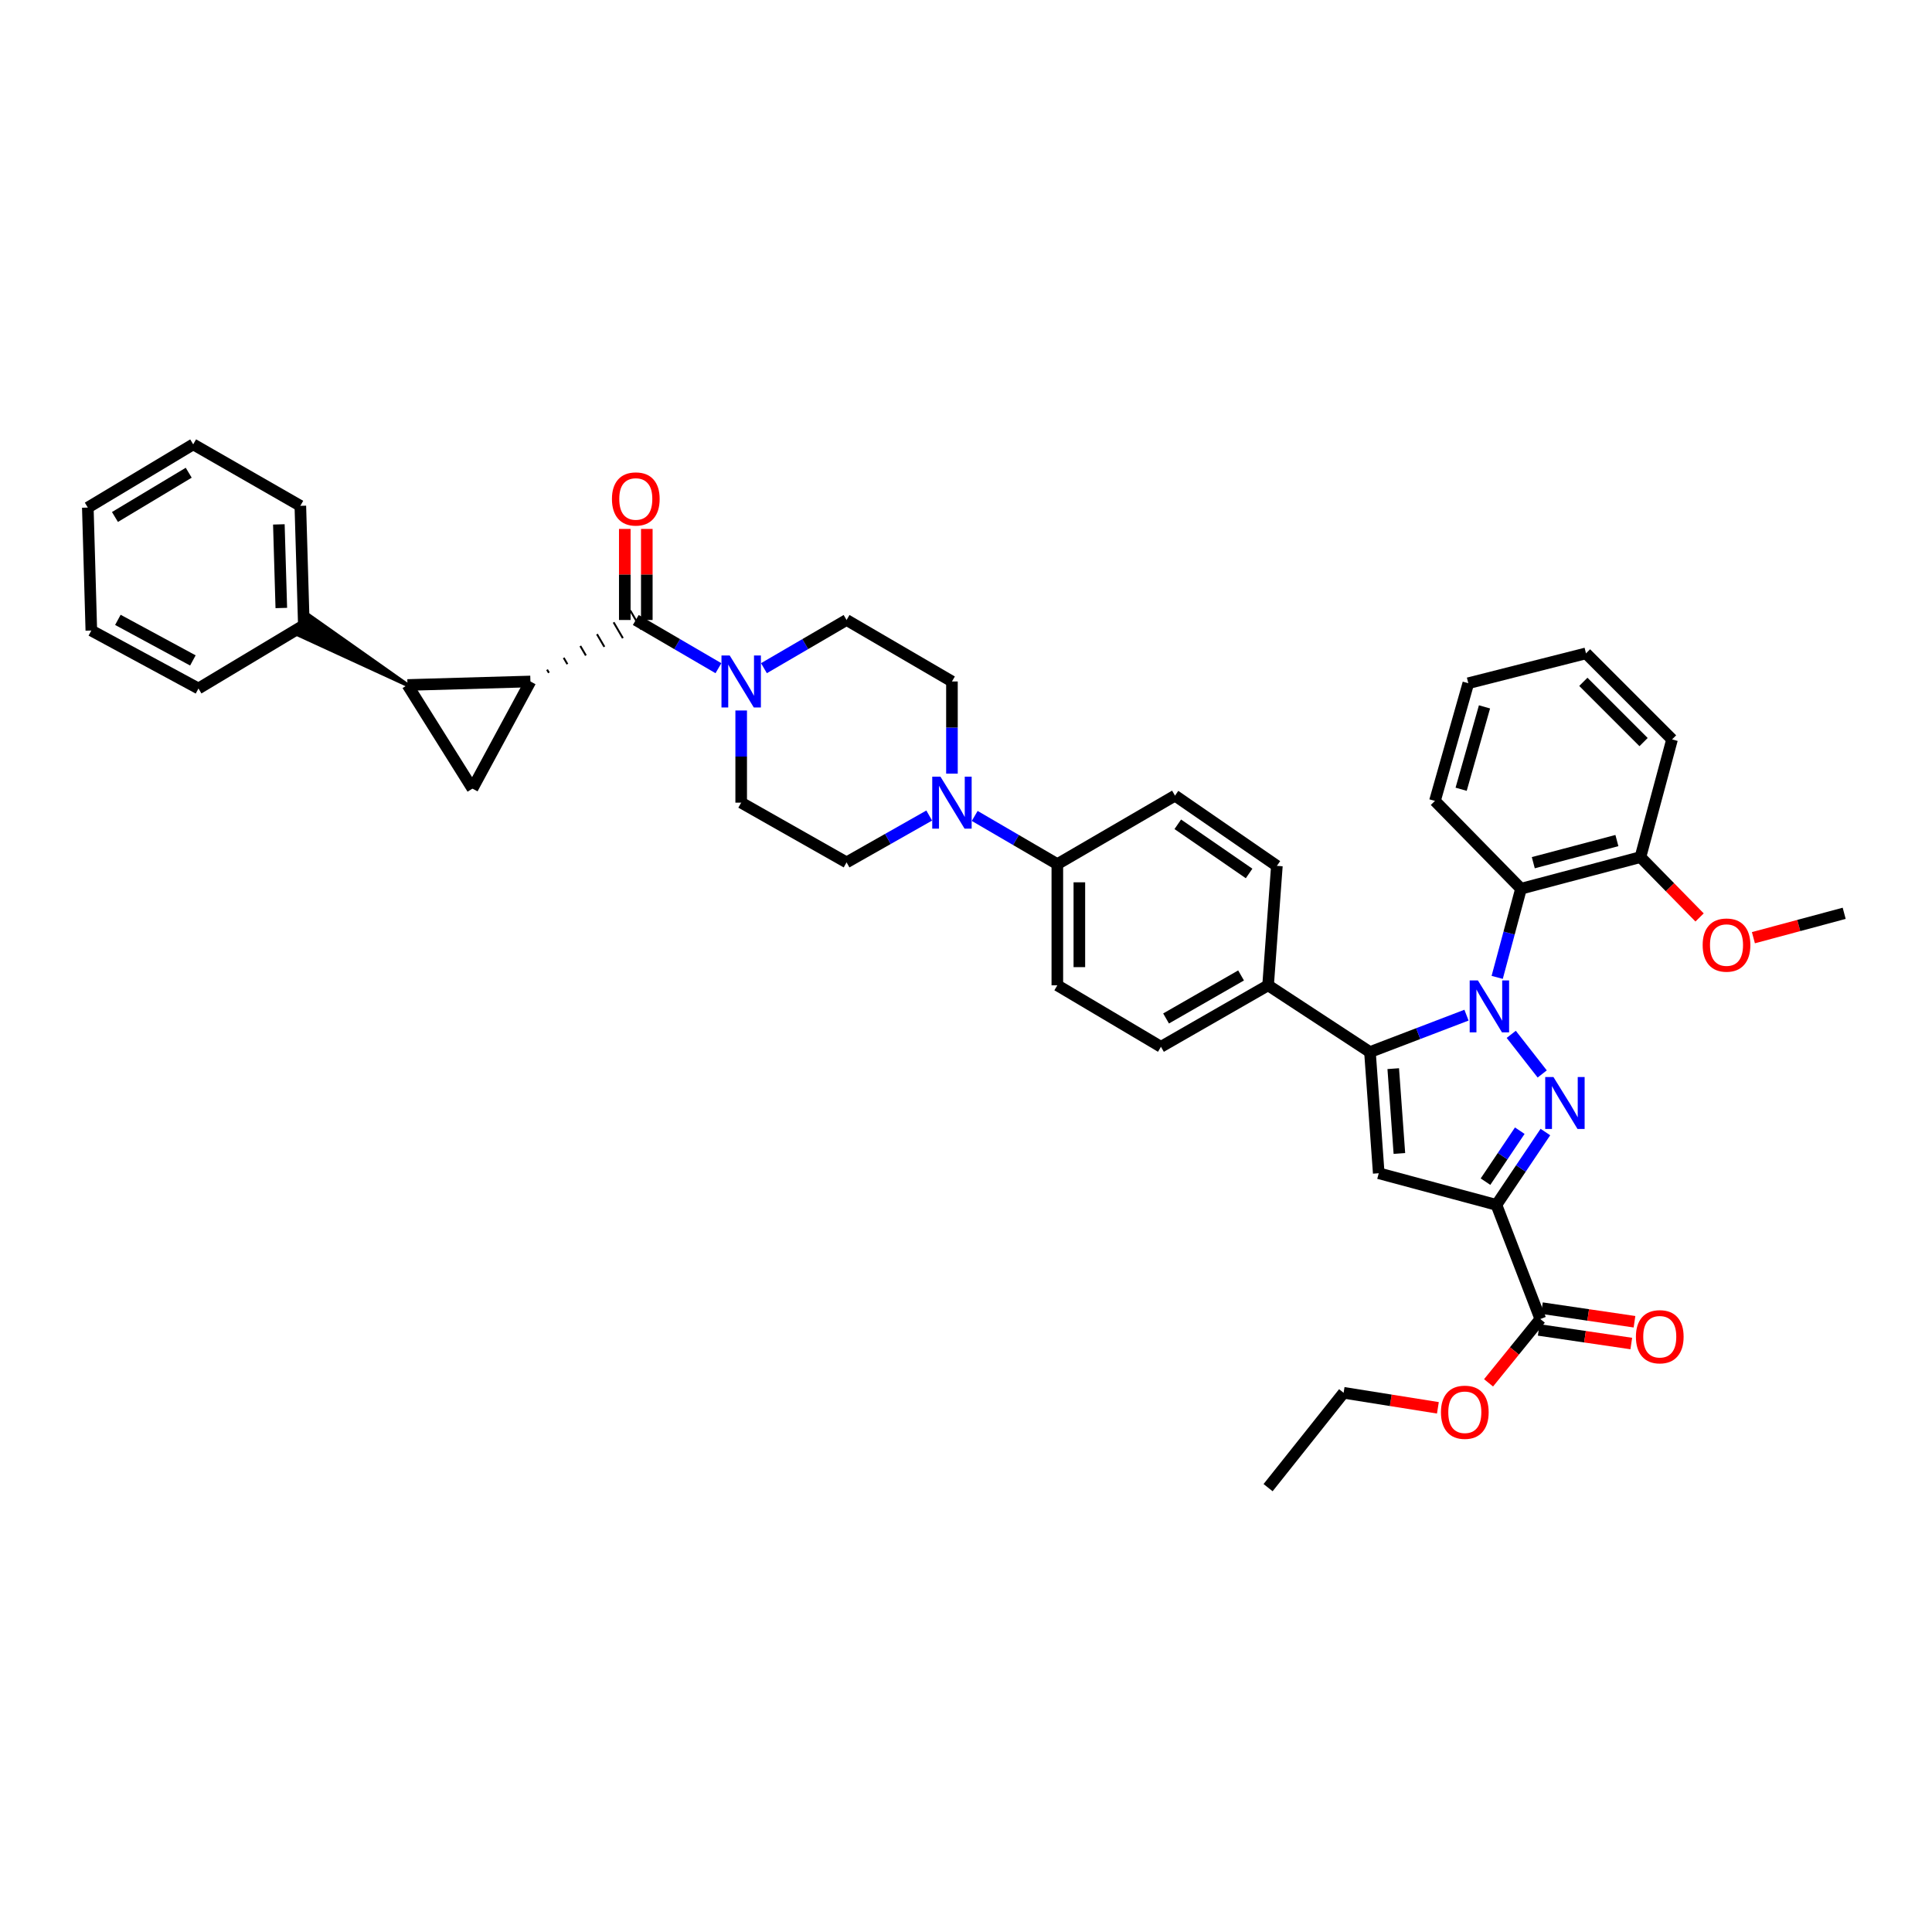 <?xml version='1.0' encoding='iso-8859-1'?>
<svg version='1.1' baseProfile='full'
              xmlns='http://www.w3.org/2000/svg'
                      xmlns:rdkit='http://www.rdkit.org/xml'
                      xmlns:xlink='http://www.w3.org/1999/xlink'
                  xml:space='preserve'
width='1000px' height='1000px' viewBox='0 0 1000 1000'>
<!-- END OF HEADER -->
<rect style='opacity:1.0;fill:#FFFFFF;stroke:none' width='1000' height='1000' x='0' y='0'> </rect>
<path class='bond-0' d='M 383.638,367.745 L 383.638,391.599' style='fill:none;fill-rule:evenodd;stroke:#0000FF;stroke-width:6px;stroke-linecap:butt;stroke-linejoin:miter;stroke-opacity:1' />
<path class='bond-0' d='M 383.638,391.599 L 383.638,415.453' style='fill:none;fill-rule:evenodd;stroke:#000000;stroke-width:6px;stroke-linecap:butt;stroke-linejoin:miter;stroke-opacity:1' />
<path class='bond-1' d='M 395.416,345.857 L 416.799,333.383' style='fill:none;fill-rule:evenodd;stroke:#0000FF;stroke-width:6px;stroke-linecap:butt;stroke-linejoin:miter;stroke-opacity:1' />
<path class='bond-1' d='M 416.799,333.383 L 438.182,320.908' style='fill:none;fill-rule:evenodd;stroke:#000000;stroke-width:6px;stroke-linecap:butt;stroke-linejoin:miter;stroke-opacity:1' />
<path class='bond-2' d='M 371.86,345.858 L 350.474,333.383' style='fill:none;fill-rule:evenodd;stroke:#0000FF;stroke-width:6px;stroke-linecap:butt;stroke-linejoin:miter;stroke-opacity:1' />
<path class='bond-2' d='M 350.474,333.383 L 329.088,320.908' style='fill:none;fill-rule:evenodd;stroke:#000000;stroke-width:6px;stroke-linecap:butt;stroke-linejoin:miter;stroke-opacity:1' />
<path class='bond-3' d='M 383.638,415.453 L 438.182,446.362' style='fill:none;fill-rule:evenodd;stroke:#000000;stroke-width:6px;stroke-linecap:butt;stroke-linejoin:miter;stroke-opacity:1' />
<path class='bond-4' d='M 438.182,446.362 L 459.57,434.241' style='fill:none;fill-rule:evenodd;stroke:#000000;stroke-width:6px;stroke-linecap:butt;stroke-linejoin:miter;stroke-opacity:1' />
<path class='bond-4' d='M 459.57,434.241 L 480.958,422.121' style='fill:none;fill-rule:evenodd;stroke:#0000FF;stroke-width:6px;stroke-linecap:butt;stroke-linejoin:miter;stroke-opacity:1' />
<path class='bond-5' d='M 492.725,400.437 L 492.725,376.583' style='fill:none;fill-rule:evenodd;stroke:#0000FF;stroke-width:6px;stroke-linecap:butt;stroke-linejoin:miter;stroke-opacity:1' />
<path class='bond-5' d='M 492.725,376.583 L 492.725,352.729' style='fill:none;fill-rule:evenodd;stroke:#000000;stroke-width:6px;stroke-linecap:butt;stroke-linejoin:miter;stroke-opacity:1' />
<path class='bond-6' d='M 504.504,422.323 L 525.89,434.798' style='fill:none;fill-rule:evenodd;stroke:#0000FF;stroke-width:6px;stroke-linecap:butt;stroke-linejoin:miter;stroke-opacity:1' />
<path class='bond-6' d='M 525.89,434.798 L 547.275,447.273' style='fill:none;fill-rule:evenodd;stroke:#000000;stroke-width:6px;stroke-linecap:butt;stroke-linejoin:miter;stroke-opacity:1' />
<path class='bond-7' d='M 492.725,352.729 L 438.182,320.908' style='fill:none;fill-rule:evenodd;stroke:#000000;stroke-width:6px;stroke-linecap:butt;stroke-linejoin:miter;stroke-opacity:1' />
<path class='bond-8' d='M 334.786,320.908 L 334.786,297.339' style='fill:none;fill-rule:evenodd;stroke:#000000;stroke-width:6px;stroke-linecap:butt;stroke-linejoin:miter;stroke-opacity:1' />
<path class='bond-8' d='M 334.786,297.339 L 334.786,273.77' style='fill:none;fill-rule:evenodd;stroke:#FF0000;stroke-width:6px;stroke-linecap:butt;stroke-linejoin:miter;stroke-opacity:1' />
<path class='bond-8' d='M 323.39,320.908 L 323.39,297.339' style='fill:none;fill-rule:evenodd;stroke:#000000;stroke-width:6px;stroke-linecap:butt;stroke-linejoin:miter;stroke-opacity:1' />
<path class='bond-8' d='M 323.39,297.339 L 323.39,273.77' style='fill:none;fill-rule:evenodd;stroke:#FF0000;stroke-width:6px;stroke-linecap:butt;stroke-linejoin:miter;stroke-opacity:1' />
<path class='bond-9' d='M 284.114,348.246 L 283.156,346.605' style='fill:none;fill-rule:evenodd;stroke:#000000;stroke-width:1.0px;stroke-linecap:butt;stroke-linejoin:miter;stroke-opacity:1' />
<path class='bond-9' d='M 293.683,343.763 L 291.768,340.481' style='fill:none;fill-rule:evenodd;stroke:#000000;stroke-width:1.0px;stroke-linecap:butt;stroke-linejoin:miter;stroke-opacity:1' />
<path class='bond-9' d='M 303.252,339.279 L 300.38,334.358' style='fill:none;fill-rule:evenodd;stroke:#000000;stroke-width:1.0px;stroke-linecap:butt;stroke-linejoin:miter;stroke-opacity:1' />
<path class='bond-9' d='M 312.821,334.796 L 308.993,328.234' style='fill:none;fill-rule:evenodd;stroke:#000000;stroke-width:1.0px;stroke-linecap:butt;stroke-linejoin:miter;stroke-opacity:1' />
<path class='bond-9' d='M 322.39,330.313 L 317.605,322.11' style='fill:none;fill-rule:evenodd;stroke:#000000;stroke-width:1.0px;stroke-linecap:butt;stroke-linejoin:miter;stroke-opacity:1' />
<path class='bond-9' d='M 331.959,325.83 L 326.217,315.986' style='fill:none;fill-rule:evenodd;stroke:#000000;stroke-width:1.0px;stroke-linecap:butt;stroke-linejoin:miter;stroke-opacity:1' />
<path class='bond-10' d='M 547.275,447.273 L 547.275,509.997' style='fill:none;fill-rule:evenodd;stroke:#000000;stroke-width:6px;stroke-linecap:butt;stroke-linejoin:miter;stroke-opacity:1' />
<path class='bond-10' d='M 558.672,456.682 L 558.672,500.588' style='fill:none;fill-rule:evenodd;stroke:#000000;stroke-width:6px;stroke-linecap:butt;stroke-linejoin:miter;stroke-opacity:1' />
<path class='bond-11' d='M 547.275,447.273 L 608.182,411.818' style='fill:none;fill-rule:evenodd;stroke:#000000;stroke-width:6px;stroke-linecap:butt;stroke-linejoin:miter;stroke-opacity:1' />
<path class='bond-12' d='M 547.275,509.997 L 600.907,541.818' style='fill:none;fill-rule:evenodd;stroke:#000000;stroke-width:6px;stroke-linecap:butt;stroke-linejoin:miter;stroke-opacity:1' />
<path class='bond-13' d='M 600.907,541.818 L 656.363,509.997' style='fill:none;fill-rule:evenodd;stroke:#000000;stroke-width:6px;stroke-linecap:butt;stroke-linejoin:miter;stroke-opacity:1' />
<path class='bond-13' d='M 603.554,527.16 L 642.373,504.886' style='fill:none;fill-rule:evenodd;stroke:#000000;stroke-width:6px;stroke-linecap:butt;stroke-linejoin:miter;stroke-opacity:1' />
<path class='bond-14' d='M 656.363,509.997 L 660.909,448.179' style='fill:none;fill-rule:evenodd;stroke:#000000;stroke-width:6px;stroke-linecap:butt;stroke-linejoin:miter;stroke-opacity:1' />
<path class='bond-15' d='M 656.363,509.997 L 709.089,544.547' style='fill:none;fill-rule:evenodd;stroke:#000000;stroke-width:6px;stroke-linecap:butt;stroke-linejoin:miter;stroke-opacity:1' />
<path class='bond-16' d='M 660.909,448.179 L 608.182,411.818' style='fill:none;fill-rule:evenodd;stroke:#000000;stroke-width:6px;stroke-linecap:butt;stroke-linejoin:miter;stroke-opacity:1' />
<path class='bond-16' d='M 646.53,452.106 L 609.621,426.654' style='fill:none;fill-rule:evenodd;stroke:#000000;stroke-width:6px;stroke-linecap:butt;stroke-linejoin:miter;stroke-opacity:1' />
<path class='bond-17' d='M 709.089,544.547 L 713.635,607.27' style='fill:none;fill-rule:evenodd;stroke:#000000;stroke-width:6px;stroke-linecap:butt;stroke-linejoin:miter;stroke-opacity:1' />
<path class='bond-17' d='M 721.138,553.131 L 724.32,597.038' style='fill:none;fill-rule:evenodd;stroke:#000000;stroke-width:6px;stroke-linecap:butt;stroke-linejoin:miter;stroke-opacity:1' />
<path class='bond-18' d='M 709.089,544.547 L 734.071,534.995' style='fill:none;fill-rule:evenodd;stroke:#000000;stroke-width:6px;stroke-linecap:butt;stroke-linejoin:miter;stroke-opacity:1' />
<path class='bond-18' d='M 734.071,534.995 L 759.053,525.444' style='fill:none;fill-rule:evenodd;stroke:#0000FF;stroke-width:6px;stroke-linecap:butt;stroke-linejoin:miter;stroke-opacity:1' />
<path class='bond-19' d='M 713.635,607.27 L 774.548,623.637' style='fill:none;fill-rule:evenodd;stroke:#000000;stroke-width:6px;stroke-linecap:butt;stroke-linejoin:miter;stroke-opacity:1' />
<path class='bond-20' d='M 774.548,623.637 L 787.22,604.791' style='fill:none;fill-rule:evenodd;stroke:#000000;stroke-width:6px;stroke-linecap:butt;stroke-linejoin:miter;stroke-opacity:1' />
<path class='bond-20' d='M 787.22,604.791 L 799.892,585.946' style='fill:none;fill-rule:evenodd;stroke:#0000FF;stroke-width:6px;stroke-linecap:butt;stroke-linejoin:miter;stroke-opacity:1' />
<path class='bond-20' d='M 768.893,611.624 L 777.763,598.432' style='fill:none;fill-rule:evenodd;stroke:#000000;stroke-width:6px;stroke-linecap:butt;stroke-linejoin:miter;stroke-opacity:1' />
<path class='bond-20' d='M 777.763,598.432 L 786.634,585.24' style='fill:none;fill-rule:evenodd;stroke:#0000FF;stroke-width:6px;stroke-linecap:butt;stroke-linejoin:miter;stroke-opacity:1' />
<path class='bond-21' d='M 774.548,623.637 L 797.271,682.726' style='fill:none;fill-rule:evenodd;stroke:#000000;stroke-width:6px;stroke-linecap:butt;stroke-linejoin:miter;stroke-opacity:1' />
<path class='bond-22' d='M 798.247,555.876 L 782.217,535.375' style='fill:none;fill-rule:evenodd;stroke:#0000FF;stroke-width:6px;stroke-linecap:butt;stroke-linejoin:miter;stroke-opacity:1' />
<path class='bond-23' d='M 774.944,505.888 L 781.109,482.943' style='fill:none;fill-rule:evenodd;stroke:#0000FF;stroke-width:6px;stroke-linecap:butt;stroke-linejoin:miter;stroke-opacity:1' />
<path class='bond-23' d='M 781.109,482.943 L 787.274,459.999' style='fill:none;fill-rule:evenodd;stroke:#000000;stroke-width:6px;stroke-linecap:butt;stroke-linejoin:miter;stroke-opacity:1' />
<path class='bond-24' d='M 796.442,688.364 L 820.397,691.887' style='fill:none;fill-rule:evenodd;stroke:#000000;stroke-width:6px;stroke-linecap:butt;stroke-linejoin:miter;stroke-opacity:1' />
<path class='bond-24' d='M 820.397,691.887 L 844.352,695.41' style='fill:none;fill-rule:evenodd;stroke:#FF0000;stroke-width:6px;stroke-linecap:butt;stroke-linejoin:miter;stroke-opacity:1' />
<path class='bond-24' d='M 798.1,677.089 L 822.055,680.612' style='fill:none;fill-rule:evenodd;stroke:#000000;stroke-width:6px;stroke-linecap:butt;stroke-linejoin:miter;stroke-opacity:1' />
<path class='bond-24' d='M 822.055,680.612 L 846.01,684.135' style='fill:none;fill-rule:evenodd;stroke:#FF0000;stroke-width:6px;stroke-linecap:butt;stroke-linejoin:miter;stroke-opacity:1' />
<path class='bond-25' d='M 797.271,682.726 L 783.872,699.241' style='fill:none;fill-rule:evenodd;stroke:#000000;stroke-width:6px;stroke-linecap:butt;stroke-linejoin:miter;stroke-opacity:1' />
<path class='bond-25' d='M 783.872,699.241 L 770.474,715.756' style='fill:none;fill-rule:evenodd;stroke:#FF0000;stroke-width:6px;stroke-linecap:butt;stroke-linejoin:miter;stroke-opacity:1' />
<path class='bond-26' d='M 744.248,728.686 L 719.85,724.798' style='fill:none;fill-rule:evenodd;stroke:#FF0000;stroke-width:6px;stroke-linecap:butt;stroke-linejoin:miter;stroke-opacity:1' />
<path class='bond-26' d='M 719.85,724.798 L 695.452,720.91' style='fill:none;fill-rule:evenodd;stroke:#000000;stroke-width:6px;stroke-linecap:butt;stroke-linejoin:miter;stroke-opacity:1' />
<path class='bond-27' d='M 695.452,720.91 L 656.363,770.002' style='fill:none;fill-rule:evenodd;stroke:#000000;stroke-width:6px;stroke-linecap:butt;stroke-linejoin:miter;stroke-opacity:1' />
<path class='bond-28' d='M 787.274,459.999 L 849.092,443.639' style='fill:none;fill-rule:evenodd;stroke:#000000;stroke-width:6px;stroke-linecap:butt;stroke-linejoin:miter;stroke-opacity:1' />
<path class='bond-28' d='M 793.631,446.528 L 836.904,435.076' style='fill:none;fill-rule:evenodd;stroke:#000000;stroke-width:6px;stroke-linecap:butt;stroke-linejoin:miter;stroke-opacity:1' />
<path class='bond-29' d='M 787.274,459.999 L 742.727,414.547' style='fill:none;fill-rule:evenodd;stroke:#000000;stroke-width:6px;stroke-linecap:butt;stroke-linejoin:miter;stroke-opacity:1' />
<path class='bond-30' d='M 849.092,443.639 L 864.397,459.255' style='fill:none;fill-rule:evenodd;stroke:#000000;stroke-width:6px;stroke-linecap:butt;stroke-linejoin:miter;stroke-opacity:1' />
<path class='bond-30' d='M 864.397,459.255 L 879.702,474.871' style='fill:none;fill-rule:evenodd;stroke:#FF0000;stroke-width:6px;stroke-linecap:butt;stroke-linejoin:miter;stroke-opacity:1' />
<path class='bond-31' d='M 849.092,443.639 L 865.452,382.726' style='fill:none;fill-rule:evenodd;stroke:#000000;stroke-width:6px;stroke-linecap:butt;stroke-linejoin:miter;stroke-opacity:1' />
<path class='bond-32' d='M 865.452,382.726 L 820.912,338.18' style='fill:none;fill-rule:evenodd;stroke:#000000;stroke-width:6px;stroke-linecap:butt;stroke-linejoin:miter;stroke-opacity:1' />
<path class='bond-32' d='M 850.712,384.102 L 819.534,352.919' style='fill:none;fill-rule:evenodd;stroke:#000000;stroke-width:6px;stroke-linecap:butt;stroke-linejoin:miter;stroke-opacity:1' />
<path class='bond-33' d='M 820.912,338.18 L 759.999,353.634' style='fill:none;fill-rule:evenodd;stroke:#000000;stroke-width:6px;stroke-linecap:butt;stroke-linejoin:miter;stroke-opacity:1' />
<path class='bond-34' d='M 759.999,353.634 L 742.727,414.547' style='fill:none;fill-rule:evenodd;stroke:#000000;stroke-width:6px;stroke-linecap:butt;stroke-linejoin:miter;stroke-opacity:1' />
<path class='bond-34' d='M 768.372,365.88 L 756.282,408.519' style='fill:none;fill-rule:evenodd;stroke:#000000;stroke-width:6px;stroke-linecap:butt;stroke-linejoin:miter;stroke-opacity:1' />
<path class='bond-35' d='M 210.909,354.546 L 274.544,352.729' style='fill:none;fill-rule:evenodd;stroke:#000000;stroke-width:6px;stroke-linecap:butt;stroke-linejoin:miter;stroke-opacity:1' />
<path class='bond-36' d='M 210.909,354.546 L 160.116,318.7 L 154.426,328.574 Z' style='fill:#000000;fill-rule:evenodd;fill-opacity:1;stroke:#000000;stroke-width:2px;stroke-linecap:butt;stroke-linejoin:miter;stroke-opacity:1;' />
<path class='bond-37' d='M 210.909,354.546 L 244.547,408.184' style='fill:none;fill-rule:evenodd;stroke:#000000;stroke-width:6px;stroke-linecap:butt;stroke-linejoin:miter;stroke-opacity:1' />
<path class='bond-38' d='M 274.544,352.729 L 244.547,408.184' style='fill:none;fill-rule:evenodd;stroke:#000000;stroke-width:6px;stroke-linecap:butt;stroke-linejoin:miter;stroke-opacity:1' />
<path class='bond-39' d='M 157.271,323.637 L 155.454,261.819' style='fill:none;fill-rule:evenodd;stroke:#000000;stroke-width:6px;stroke-linecap:butt;stroke-linejoin:miter;stroke-opacity:1' />
<path class='bond-39' d='M 145.607,314.699 L 144.335,271.426' style='fill:none;fill-rule:evenodd;stroke:#000000;stroke-width:6px;stroke-linecap:butt;stroke-linejoin:miter;stroke-opacity:1' />
<path class='bond-40' d='M 157.271,323.637 L 102.727,356.363' style='fill:none;fill-rule:evenodd;stroke:#000000;stroke-width:6px;stroke-linecap:butt;stroke-linejoin:miter;stroke-opacity:1' />
<path class='bond-41' d='M 155.454,261.819 L 99.998,229.998' style='fill:none;fill-rule:evenodd;stroke:#000000;stroke-width:6px;stroke-linecap:butt;stroke-linejoin:miter;stroke-opacity:1' />
<path class='bond-42' d='M 102.727,356.363 L 47.272,326.366' style='fill:none;fill-rule:evenodd;stroke:#000000;stroke-width:6px;stroke-linecap:butt;stroke-linejoin:miter;stroke-opacity:1' />
<path class='bond-42' d='M 99.831,341.84 L 61.012,320.841' style='fill:none;fill-rule:evenodd;stroke:#000000;stroke-width:6px;stroke-linecap:butt;stroke-linejoin:miter;stroke-opacity:1' />
<path class='bond-43' d='M 99.998,229.998 L 45.455,262.724' style='fill:none;fill-rule:evenodd;stroke:#000000;stroke-width:6px;stroke-linecap:butt;stroke-linejoin:miter;stroke-opacity:1' />
<path class='bond-43' d='M 97.68,244.679 L 59.499,267.587' style='fill:none;fill-rule:evenodd;stroke:#000000;stroke-width:6px;stroke-linecap:butt;stroke-linejoin:miter;stroke-opacity:1' />
<path class='bond-44' d='M 47.272,326.366 L 45.455,262.724' style='fill:none;fill-rule:evenodd;stroke:#000000;stroke-width:6px;stroke-linecap:butt;stroke-linejoin:miter;stroke-opacity:1' />
<path class='bond-45' d='M 907.561,485.35 L 931.053,479.038' style='fill:none;fill-rule:evenodd;stroke:#FF0000;stroke-width:6px;stroke-linecap:butt;stroke-linejoin:miter;stroke-opacity:1' />
<path class='bond-45' d='M 931.053,479.038 L 954.545,472.725' style='fill:none;fill-rule:evenodd;stroke:#000000;stroke-width:6px;stroke-linecap:butt;stroke-linejoin:miter;stroke-opacity:1' />
<path  class='atom-0' d='M 377.693 339.281
L 386.506 353.527
Q 387.38 354.932, 388.785 357.477
Q 390.191 360.022, 390.267 360.174
L 390.267 339.281
L 393.838 339.281
L 393.838 366.176
L 390.153 366.176
L 380.694 350.602
Q 379.592 348.778, 378.415 346.689
Q 377.275 344.6, 376.933 343.954
L 376.933 366.176
L 373.438 366.176
L 373.438 339.281
L 377.693 339.281
' fill='#0000FF'/>
<path  class='atom-3' d='M 486.78 402.005
L 495.593 416.25
Q 496.467 417.656, 497.873 420.201
Q 499.278 422.746, 499.354 422.898
L 499.354 402.005
L 502.925 402.005
L 502.925 428.9
L 499.24 428.9
L 489.781 413.325
Q 488.68 411.502, 487.502 409.413
Q 486.362 407.323, 486.021 406.677
L 486.021 428.9
L 482.526 428.9
L 482.526 402.005
L 486.78 402.005
' fill='#0000FF'/>
<path  class='atom-7' d='M 316.742 258.26
Q 316.742 251.803, 319.933 248.194
Q 323.124 244.585, 329.088 244.585
Q 335.052 244.585, 338.243 248.194
Q 341.434 251.803, 341.434 258.26
Q 341.434 264.794, 338.205 268.517
Q 334.976 272.202, 329.088 272.202
Q 323.162 272.202, 319.933 268.517
Q 316.742 264.832, 316.742 258.26
M 329.088 269.163
Q 333.191 269.163, 335.394 266.428
Q 337.635 263.655, 337.635 258.26
Q 337.635 252.98, 335.394 250.321
Q 333.191 247.624, 329.088 247.624
Q 324.985 247.624, 322.744 250.283
Q 320.541 252.942, 320.541 258.26
Q 320.541 263.693, 322.744 266.428
Q 324.985 269.163, 329.088 269.163
' fill='#FF0000'/>
<path  class='atom-17' d='M 804.058 557.462
L 812.871 571.708
Q 813.745 573.113, 815.15 575.658
Q 816.556 578.204, 816.632 578.355
L 816.632 557.462
L 820.203 557.462
L 820.203 584.358
L 816.518 584.358
L 807.059 568.783
Q 805.957 566.959, 804.78 564.87
Q 803.64 562.781, 803.298 562.135
L 803.298 584.358
L 799.803 584.358
L 799.803 557.462
L 804.058 557.462
' fill='#0000FF'/>
<path  class='atom-18' d='M 764.963 507.465
L 773.776 521.71
Q 774.649 523.115, 776.055 525.661
Q 777.461 528.206, 777.536 528.358
L 777.536 507.465
L 781.107 507.465
L 781.107 534.36
L 777.423 534.36
L 767.964 518.785
Q 766.862 516.961, 765.684 514.872
Q 764.545 512.783, 764.203 512.137
L 764.203 534.36
L 760.708 534.36
L 760.708 507.465
L 764.963 507.465
' fill='#0000FF'/>
<path  class='atom-20' d='M 846.743 691.894
Q 846.743 685.436, 849.934 681.827
Q 853.125 678.218, 859.089 678.218
Q 865.053 678.218, 868.244 681.827
Q 871.435 685.436, 871.435 691.894
Q 871.435 698.428, 868.206 702.15
Q 864.977 705.835, 859.089 705.835
Q 853.163 705.835, 849.934 702.15
Q 846.743 698.466, 846.743 691.894
M 859.089 702.796
Q 863.192 702.796, 865.395 700.061
Q 867.636 697.288, 867.636 691.894
Q 867.636 686.613, 865.395 683.954
Q 863.192 681.257, 859.089 681.257
Q 854.987 681.257, 852.745 683.916
Q 850.542 686.575, 850.542 691.894
Q 850.542 697.326, 852.745 700.061
Q 854.987 702.796, 859.089 702.796
' fill='#FF0000'/>
<path  class='atom-21' d='M 745.836 730.983
Q 745.836 724.525, 749.027 720.916
Q 752.218 717.307, 758.182 717.307
Q 764.146 717.307, 767.337 720.916
Q 770.528 724.525, 770.528 730.983
Q 770.528 737.517, 767.299 741.239
Q 764.07 744.924, 758.182 744.924
Q 752.256 744.924, 749.027 741.239
Q 745.836 737.555, 745.836 730.983
M 758.182 741.885
Q 762.285 741.885, 764.488 739.15
Q 766.729 736.377, 766.729 730.983
Q 766.729 725.703, 764.488 723.043
Q 762.285 720.346, 758.182 720.346
Q 754.079 720.346, 751.838 723.005
Q 749.635 725.665, 749.635 730.983
Q 749.635 736.415, 751.838 739.15
Q 754.079 741.885, 758.182 741.885
' fill='#FF0000'/>
<path  class='atom-39' d='M 881.293 489.167
Q 881.293 482.709, 884.484 479.101
Q 887.675 475.492, 893.639 475.492
Q 899.603 475.492, 902.794 479.101
Q 905.985 482.709, 905.985 489.167
Q 905.985 495.701, 902.756 499.424
Q 899.527 503.109, 893.639 503.109
Q 887.713 503.109, 884.484 499.424
Q 881.293 495.739, 881.293 489.167
M 893.639 500.07
Q 897.742 500.07, 899.945 497.335
Q 902.186 494.561, 902.186 489.167
Q 902.186 483.887, 899.945 481.228
Q 897.742 478.531, 893.639 478.531
Q 889.536 478.531, 887.295 481.19
Q 885.092 483.849, 885.092 489.167
Q 885.092 494.599, 887.295 497.335
Q 889.536 500.07, 893.639 500.07
' fill='#FF0000'/>
</svg>
